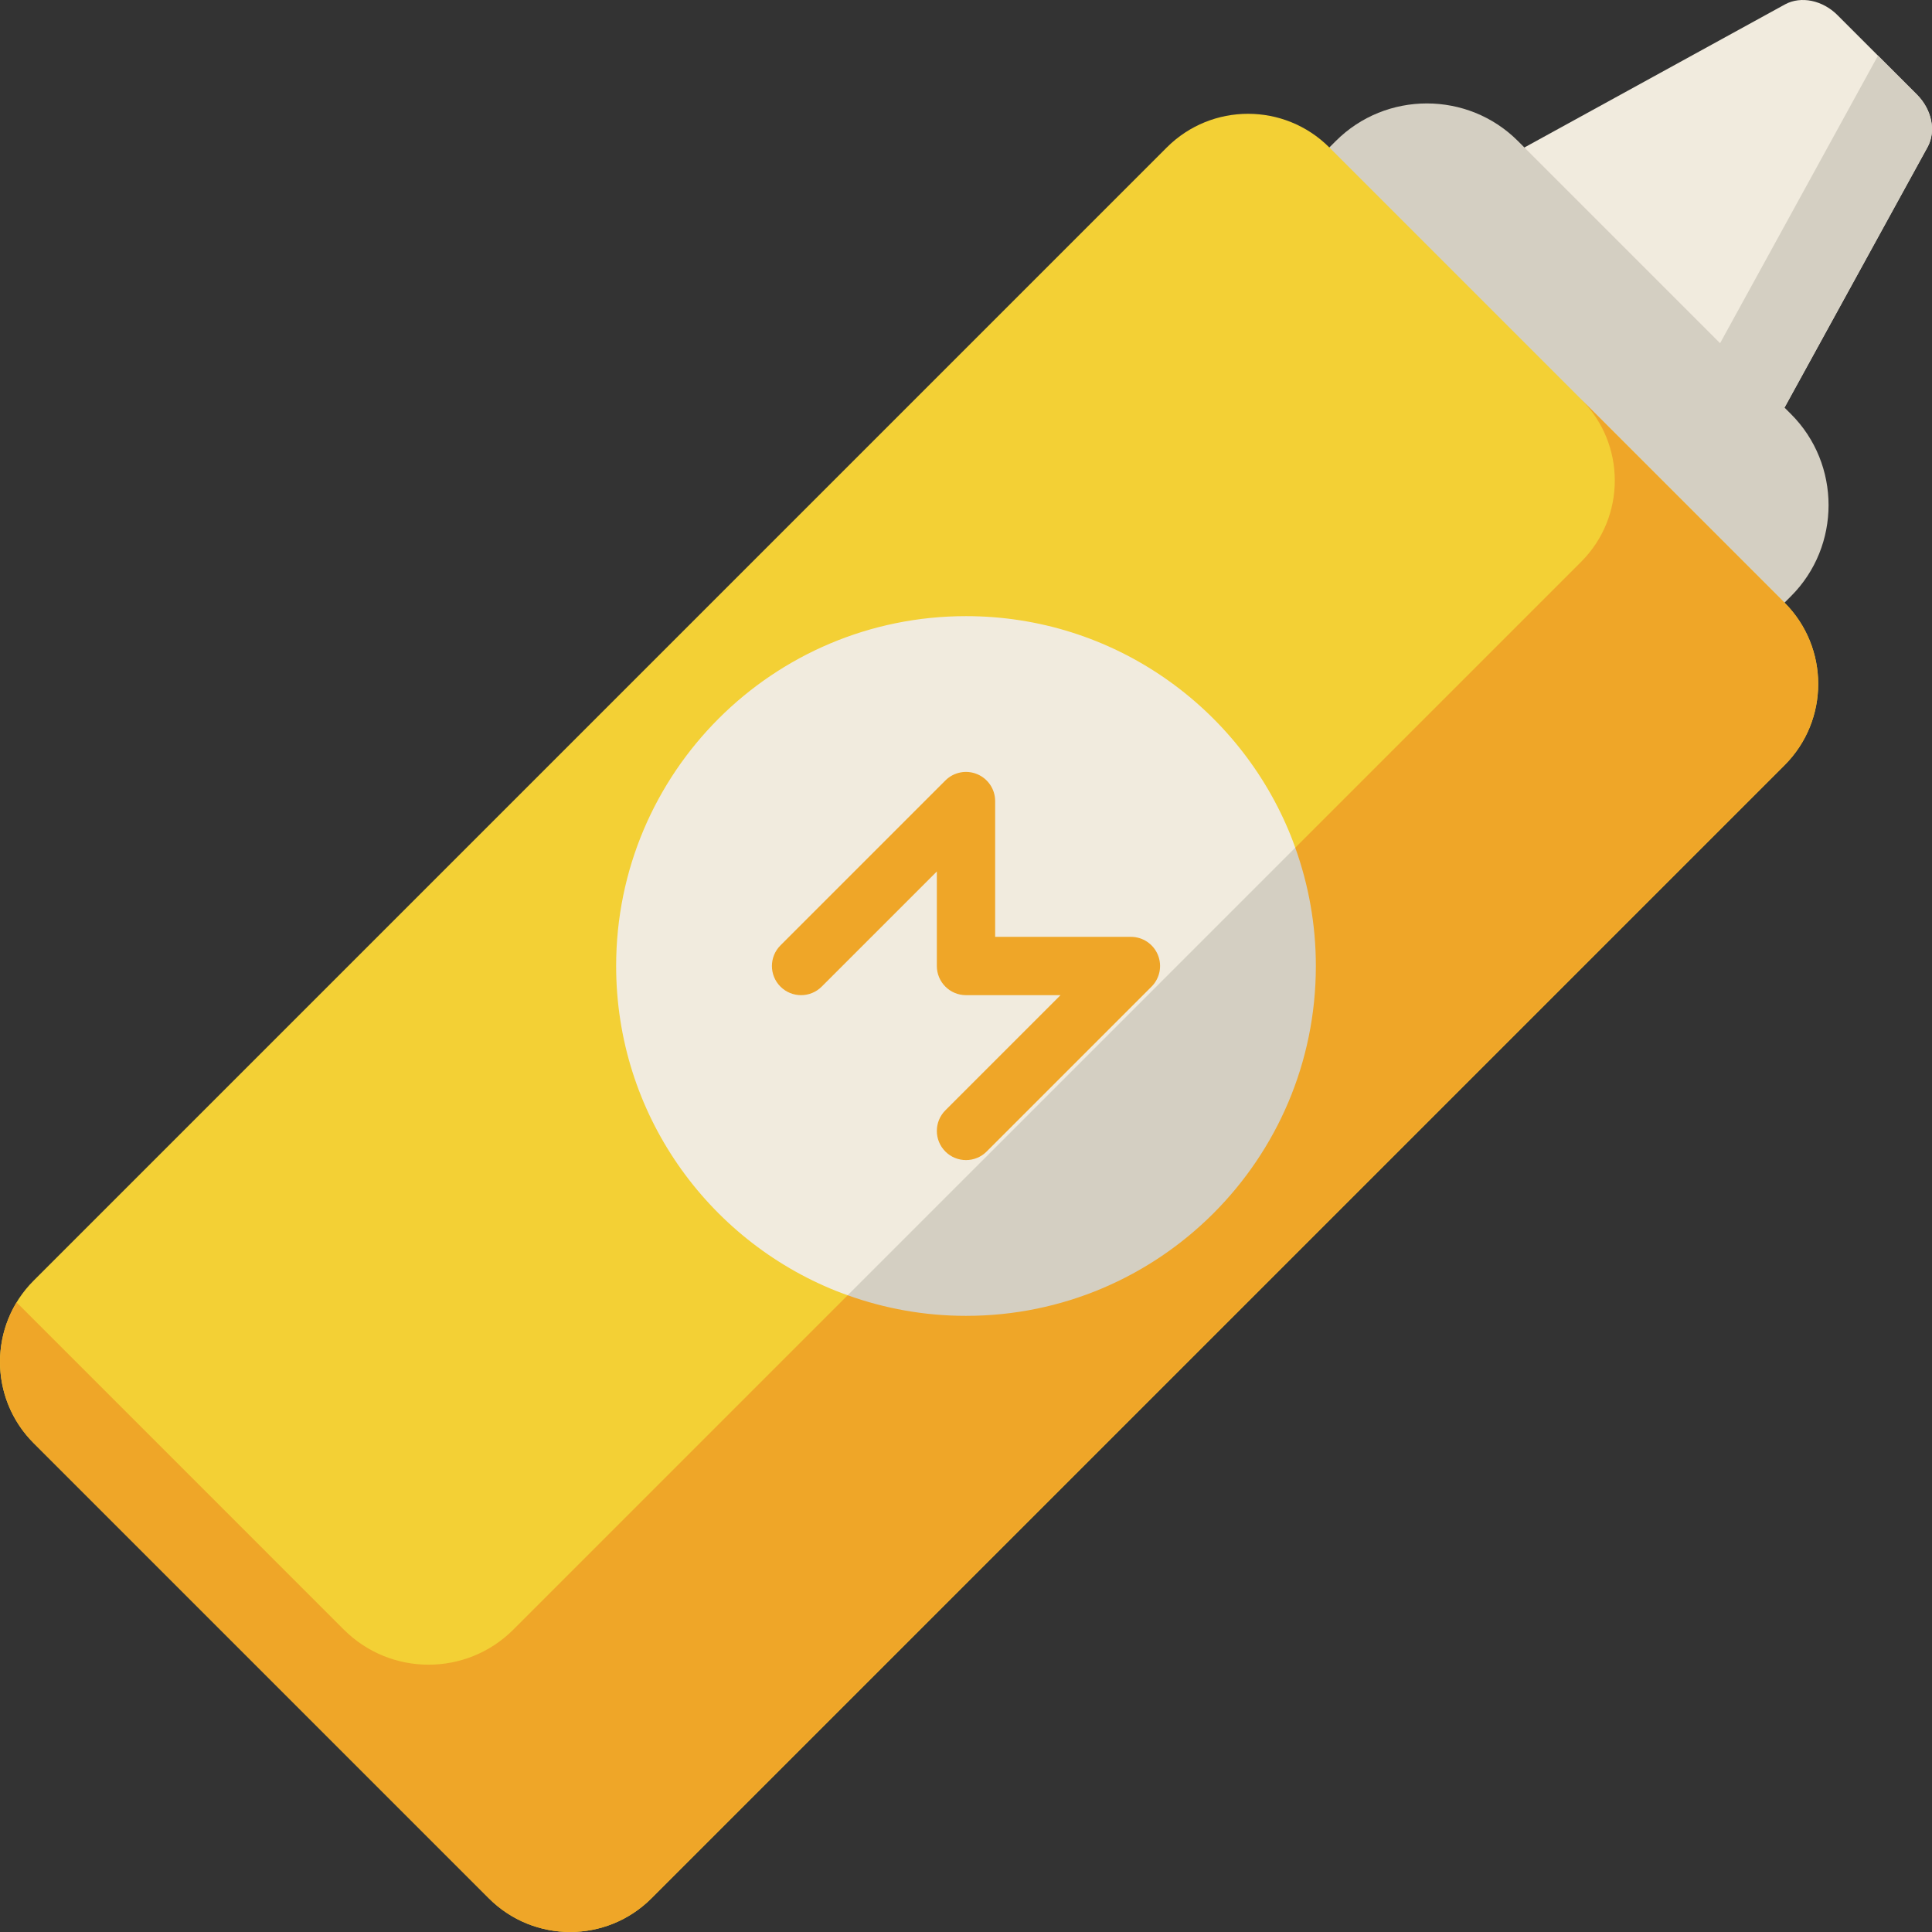 <?xml version="1.0" encoding="UTF-8"?> <svg xmlns="http://www.w3.org/2000/svg" xmlns:xlink="http://www.w3.org/1999/xlink" version="1.1" id="Capa_1" x="0px" y="0px" viewBox="0 0 512 512" style="enable-background:new 0 0 512 512;" xml:space="preserve"><rect x="0" y="0" width="512" height="512" fill="#333333" stroke="none"/> <path style="fill:#F1EBDE;" d="M508.007,25.066L497.47,14.53L486.935,3.993c-3.939-3.939-9.641-5.113-13.849-2.851l-69.102,37.944 l21.568,47.363l0,0l47.363,21.568l37.944-69.102C513.12,34.707,511.946,29.006,508.007,25.066z"></path> <g> <path style="fill:#D4CFC2;" d="M451.76,98.384l21.154,9.633l37.944-69.102c2.262-4.207,1.089-9.909-2.851-13.849l-10.321-10.321 L451.76,98.384z"></path> <path style="fill:#D4CFC2;" d="M474.637,109.74l-36.189-36.189l-10.339-10.339L402.26,37.363 c-13.269-13.269-34.983-13.269-48.252,0l-27.573,27.573l25.849,25.849l8.616,8.616l25.849,25.849l60.315,60.315l27.573-27.573 C487.906,144.723,487.906,123.01,474.637,109.74z"></path> </g> <path style="fill:#F3D035;" d="M472.919,202.792L172.634,503.077c-11.897,11.897-31.185,11.897-43.082,0L8.922,382.448 c-11.897-11.897-11.897-31.185,0-43.082L309.208,39.081c11.897-11.897,31.185-11.897,43.082,0L472.919,159.71 C484.816,171.606,484.816,190.896,472.919,202.792z"></path> <path style="fill:#EFA628;" d="M472.919,159.71l-53.905-53.905c11.897,11.897,11.897,31.185,0,43.082L136.629,431.272 c-0.196,0.196-0.389,0.389-0.581,0.581c-12.413,12.414-32.533,12.409-44.947-0.005L4.396,345.141 c-7.099,11.718-5.594,27.185,4.527,37.306l76.449,76.449l0,0l44.18,44.18c11.897,11.897,31.185,11.897,43.082,0l300.285-300.285 C484.816,190.896,484.816,171.606,472.919,159.71z"></path> <path style="fill:#D4CFC2;" d="M348.716,256c0-11.009-1.939-21.56-5.46-31.356l-118.386,5.066l-0.226,113.546 c9.796,3.521,20.347,5.46,31.356,5.46C307.206,348.716,348.716,307.206,348.716,256z"></path> <path style="fill:#F1EBDE;" d="M342.114,221.585c-13.666-34.165-47.07-58.301-86.114-58.301c-51.206,0-92.716,41.51-92.716,92.716 c0,39.044,24.136,72.447,58.3,86.114c1.009,0.404,2.035,0.774,3.061,1.142l118.612-118.612 C342.888,223.618,342.518,222.593,342.114,221.585z"></path> <path style="fill:#EFA628;" d="M256,307.434c-1.977,0-3.955-0.754-5.463-2.262c-3.017-3.018-3.017-7.91,0-10.927l30.517-30.518H256 c-4.267,0-7.726-3.458-7.726-7.726v-25.054l-30.517,30.518c-3.017,3.016-7.91,3.016-10.926,0c-3.017-3.018-3.017-7.91,0-10.927 l43.706-43.708c2.21-2.21,5.533-2.871,8.42-1.674c2.888,1.195,4.77,4.014,4.77,7.138v35.98h35.98c3.126,0,5.942,1.882,7.138,4.77 c1.196,2.888,0.535,6.21-1.675,8.421l-43.706,43.707C259.955,306.679,257.977,307.434,256,307.434z"></path> <g> </g> <g> </g> <g> </g> <g> </g> <g> </g> <g> </g> <g> </g> <g> </g> <g> </g> <g> </g> <g> </g> <g> </g> <g> </g> <g> </g> <g> </g> </svg> 